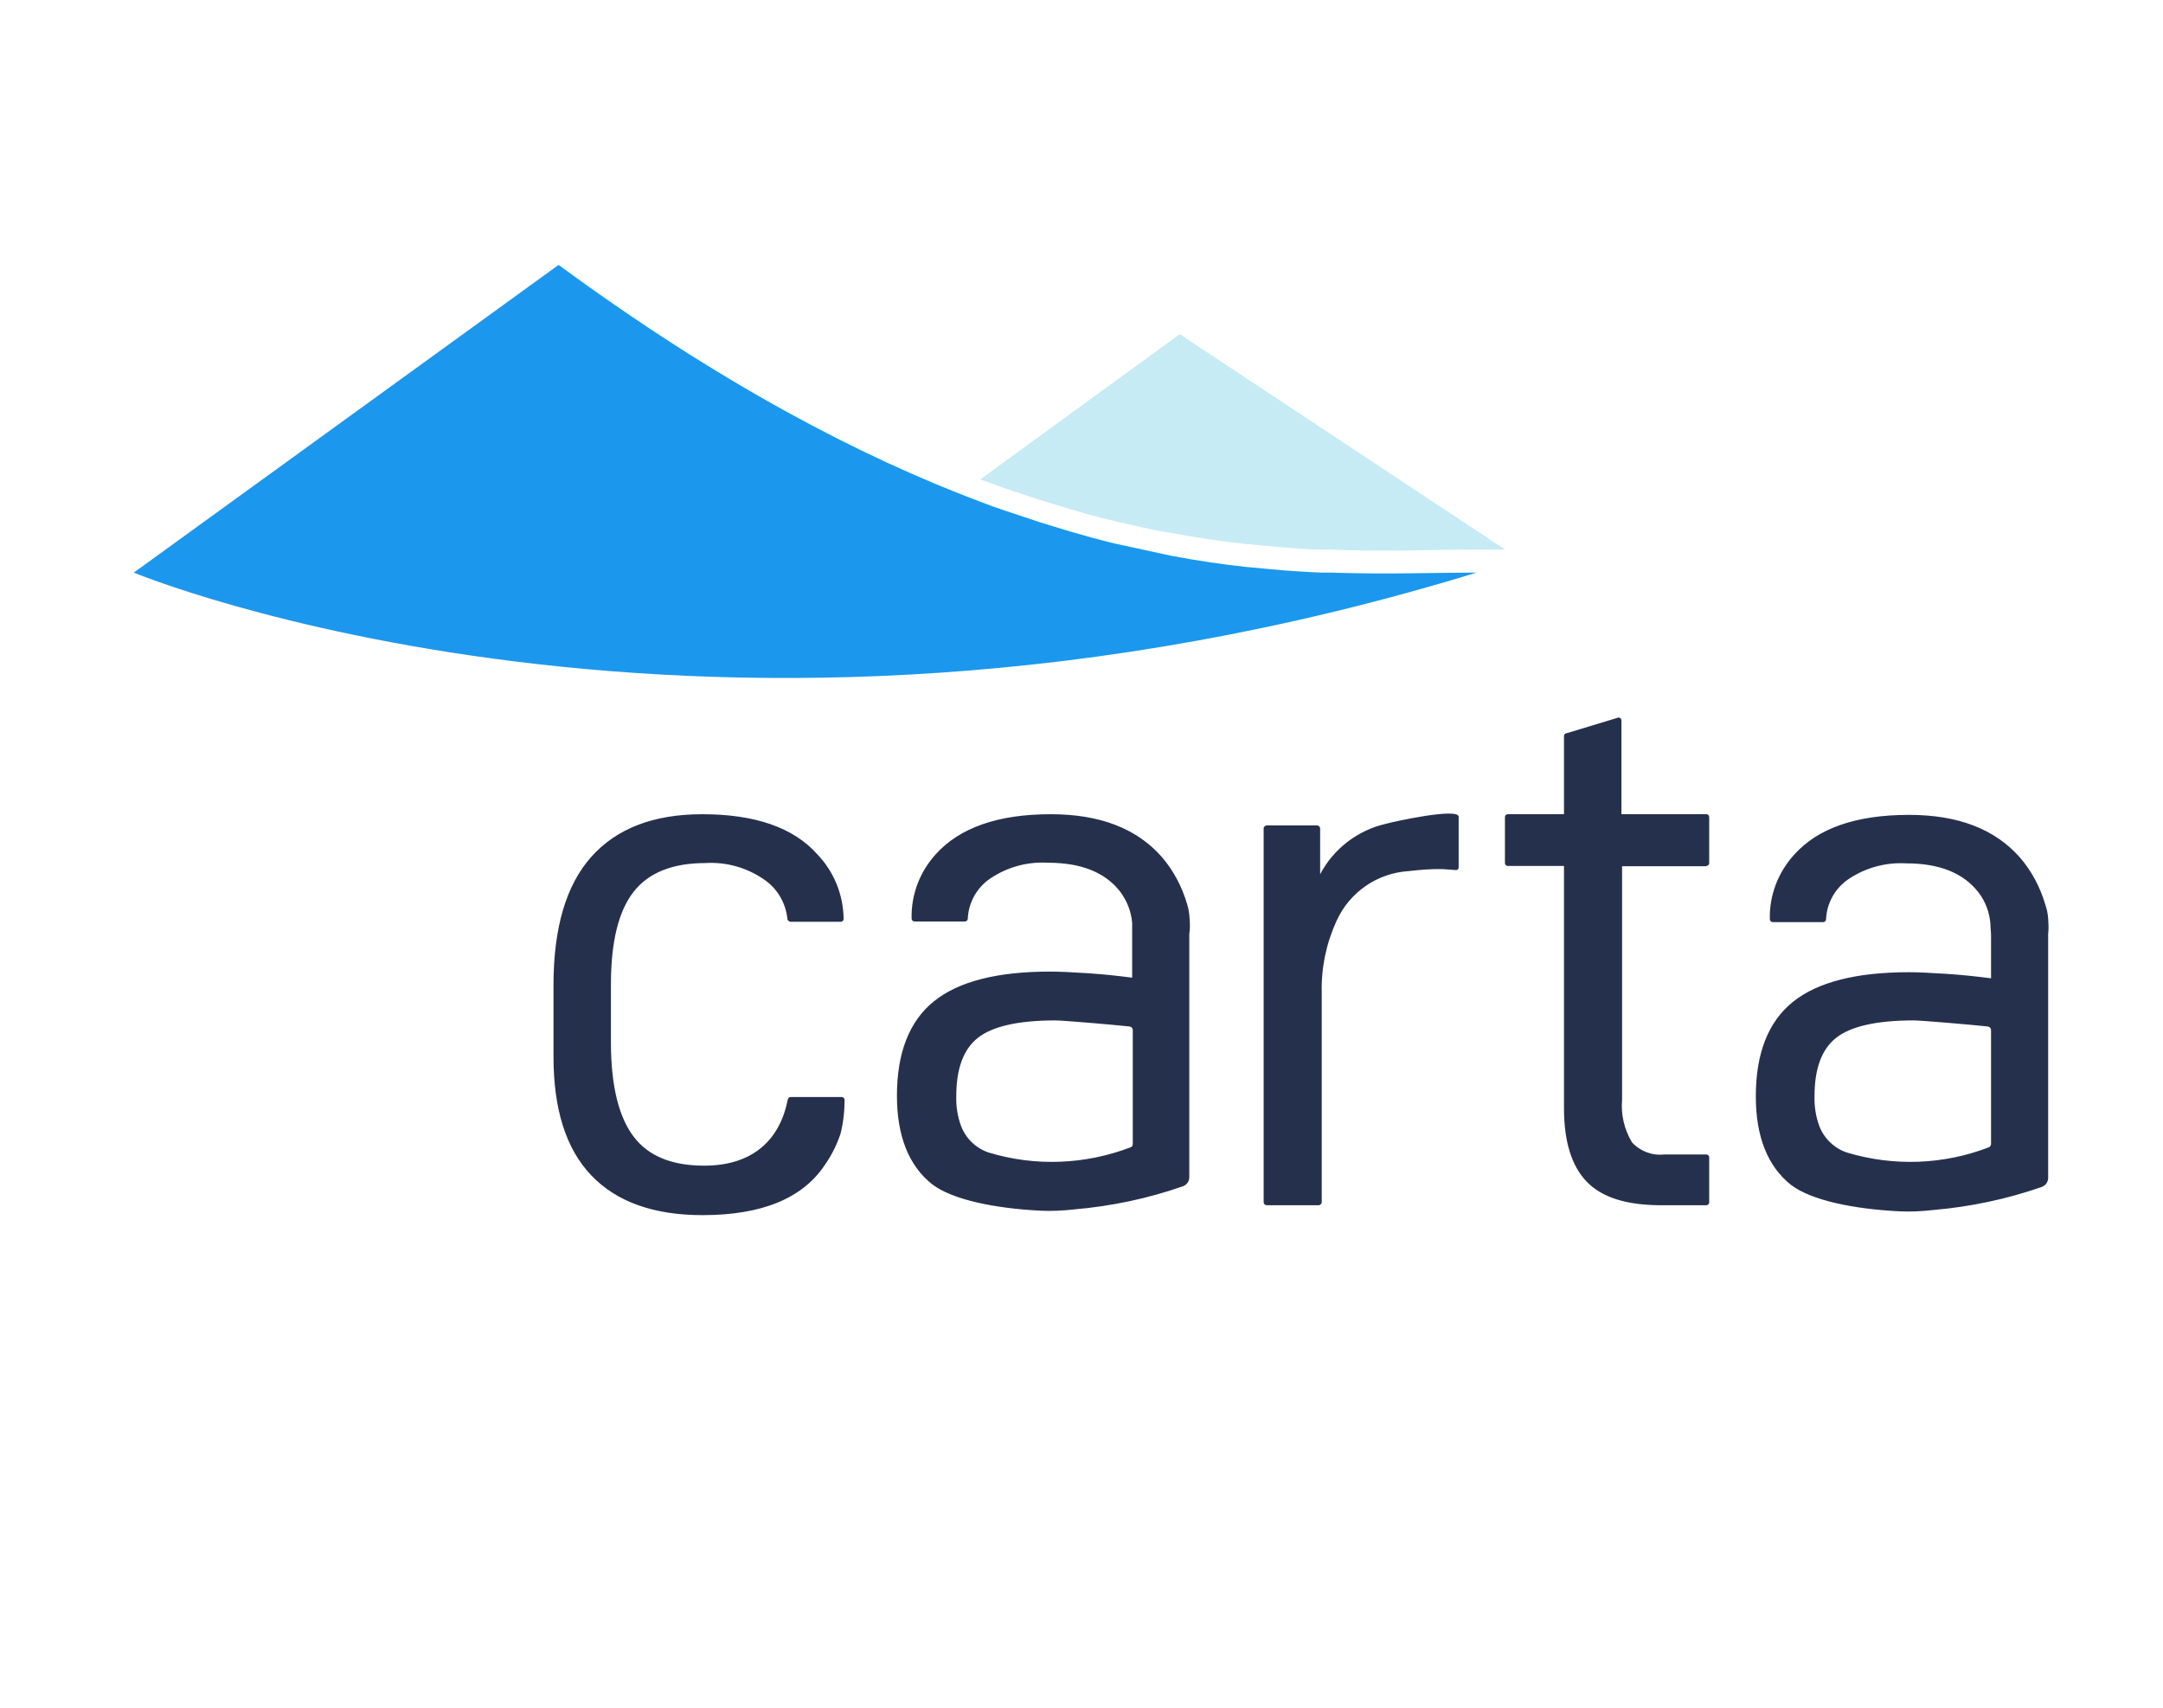 <svg xmlns="http://www.w3.org/2000/svg" width="76" height="60" viewBox="0 0 76 60" fill="none"><path d="M24.741 40.955C23.608 40.955 22.779 40.618 22.263 39.934C21.747 39.25 21.478 38.184 21.466 36.715V34.585C21.466 33.082 21.736 32.005 22.263 31.332C22.79 30.66 23.631 30.323 24.786 30.323C25.515 30.278 26.233 30.48 26.838 30.895C27.309 31.209 27.612 31.725 27.668 32.297C27.679 32.342 27.724 32.375 27.769 32.387H29.541C29.597 32.387 29.642 32.342 29.642 32.286C29.631 31.433 29.305 30.626 28.711 30.009C27.881 29.078 26.535 28.607 24.674 28.607C22.958 28.607 21.657 29.112 20.771 30.11C19.885 31.108 19.448 32.611 19.448 34.607V37.13C19.448 38.969 19.885 40.36 20.771 41.291C21.657 42.222 22.958 42.693 24.685 42.693C26.76 42.693 28.195 42.11 28.98 40.932C29.216 40.596 29.395 40.237 29.53 39.844C29.631 39.452 29.675 39.048 29.675 38.644C29.675 38.588 29.631 38.543 29.575 38.543H27.78C27.735 38.543 27.691 38.577 27.679 38.633C27.399 40.057 26.446 40.955 24.741 40.955ZM59.955 30.424C60.011 30.424 60.055 30.379 60.055 30.323V28.708C60.055 28.652 60.011 28.607 59.966 28.607H59.955H56.971V25.31C56.971 25.254 56.927 25.209 56.87 25.209L55.054 25.759C54.998 25.759 54.953 25.804 54.953 25.86V28.607H52.979C52.923 28.607 52.878 28.652 52.878 28.708V30.323C52.878 30.379 52.923 30.424 52.979 30.424H54.953V38.936C54.953 40.113 55.222 40.966 55.749 41.515C56.276 42.065 57.129 42.334 58.295 42.345H59.955C60.011 42.345 60.055 42.3 60.055 42.244V40.663C60.055 40.607 60.011 40.562 59.955 40.562H58.474C58.048 40.607 57.633 40.45 57.342 40.136C57.072 39.687 56.949 39.16 56.994 38.644V30.435H59.955V30.424ZM41.798 32.275C41.787 32.095 41.765 31.927 41.709 31.759C41.529 31.153 41.238 30.592 40.823 30.11C39.937 29.101 38.636 28.607 36.92 28.607C35.07 28.607 33.724 29.078 32.883 30.009C32.322 30.626 32.008 31.433 32.031 32.275C32.031 32.331 32.075 32.375 32.131 32.375H33.903C33.959 32.375 33.993 32.342 34.004 32.286C34.027 31.725 34.307 31.209 34.767 30.884C35.372 30.469 36.09 30.267 36.83 30.312C37.985 30.312 38.827 30.648 39.353 31.321C39.6 31.646 39.746 32.028 39.78 32.42C39.78 32.566 39.78 32.701 39.78 32.846V34.349C39.253 34.282 38.725 34.226 38.199 34.192C37.671 34.158 37.234 34.136 36.898 34.136C35.036 34.136 33.679 34.484 32.816 35.179C31.952 35.874 31.515 36.985 31.515 38.498C31.515 39.911 31.93 40.955 32.748 41.605C33.477 42.166 35.002 42.457 36.539 42.536C36.942 42.558 37.346 42.536 37.75 42.491C39.051 42.379 40.329 42.11 41.552 41.683C41.686 41.639 41.776 41.526 41.787 41.381V32.813C41.821 32.622 41.809 32.431 41.798 32.275ZM34.744 40.495C34.296 40.349 33.937 40.001 33.769 39.564C33.645 39.227 33.589 38.869 33.6 38.51C33.6 37.556 33.847 36.872 34.352 36.469C34.856 36.065 35.765 35.852 37.077 35.852C37.357 35.852 39.062 35.998 39.69 36.065C39.757 36.076 39.802 36.132 39.802 36.188V40.192C39.802 40.248 39.769 40.304 39.712 40.315C38.12 40.921 36.37 40.988 34.744 40.495ZM71.965 32.275C71.954 32.106 71.92 31.938 71.864 31.781C71.685 31.175 71.393 30.615 70.978 30.133C70.092 29.123 68.791 28.63 67.076 28.63C65.214 28.63 63.868 29.101 63.038 30.032C62.478 30.648 62.164 31.456 62.186 32.297C62.186 32.353 62.231 32.398 62.287 32.398H64.059C64.115 32.398 64.149 32.364 64.16 32.308C64.182 31.747 64.463 31.232 64.922 30.906C65.528 30.491 66.246 30.29 66.986 30.334C68.141 30.334 68.982 30.671 69.509 31.344C69.756 31.658 69.902 32.05 69.935 32.443C69.935 32.589 69.958 32.723 69.958 32.869V34.372C69.431 34.304 68.904 34.248 68.377 34.215C67.85 34.181 67.412 34.158 67.076 34.158C65.225 34.158 63.857 34.506 62.994 35.202C62.13 35.897 61.693 37.007 61.693 38.521C61.693 39.934 62.108 40.977 62.926 41.627C63.655 42.188 65.18 42.48 66.717 42.558C67.121 42.581 67.524 42.558 67.928 42.513C69.229 42.401 70.507 42.132 71.73 41.706C71.864 41.661 71.954 41.549 71.965 41.403V32.813C71.988 32.622 71.976 32.431 71.965 32.275ZM64.9 40.495C64.451 40.349 64.093 40.001 63.924 39.564C63.801 39.227 63.745 38.869 63.756 38.51C63.756 37.556 64.003 36.872 64.508 36.469C65.012 36.065 65.921 35.852 67.233 35.852C67.513 35.852 69.218 35.998 69.846 36.065C69.913 36.076 69.958 36.132 69.958 36.188V40.192C69.958 40.248 69.924 40.293 69.868 40.315C68.287 40.921 66.537 40.988 64.9 40.495ZM51.162 30.57C51.218 30.57 51.252 30.525 51.252 30.469V30.39V28.697C51.252 28.361 48.919 28.877 48.695 28.944C47.708 29.168 46.856 29.819 46.385 30.716V29.112C46.385 29.056 46.34 29 46.273 29H44.512C44.456 29 44.4 29.045 44.4 29.112V42.233C44.4 42.3 44.445 42.345 44.512 42.345H46.329C46.396 42.345 46.441 42.289 46.441 42.233V34.876C46.419 34.013 46.598 33.149 46.957 32.364C47.417 31.344 48.392 30.671 49.514 30.604C49.906 30.559 50.299 30.525 50.703 30.536L51.162 30.57Z" fill="#25314C"></path><path d="M52.889 19.311H52.284H51.858H51.801C50.377 19.311 48.695 19.389 46.733 19.311H46.419C45.992 19.311 45.095 19.232 45.084 19.232L44.456 19.176C43.604 19.109 42.729 18.997 41.798 18.84L41.114 18.716L40.744 18.66C40.509 18.615 39.499 18.391 39.275 18.335C39.051 18.279 38.883 18.245 38.681 18.189C38.322 18.099 37.963 17.998 37.593 17.886L37.077 17.729C36.729 17.628 36.382 17.516 36.023 17.393L35.383 17.18C35.069 17.079 34.767 16.956 34.441 16.843L41.451 11.741L52.889 19.311Z" fill="#C6EBF4"></path><path d="M51.88 20.118C24.741 28.45 4.701 20.118 4.701 20.118L19.627 9.307C25.291 13.468 30.214 16.036 34.442 17.628C34.756 17.752 35.07 17.864 35.384 17.965L36.023 18.178C36.382 18.301 36.729 18.413 37.077 18.514L37.593 18.671C37.963 18.772 38.322 18.884 38.681 18.974C38.883 19.03 39.073 19.075 39.275 19.12C39.466 19.165 41.002 19.49 41.137 19.524L41.821 19.647C42.752 19.804 43.637 19.916 44.478 19.983L45.106 20.04C45.106 20.04 46.026 20.107 46.441 20.118H46.755C48.729 20.185 50.4 20.118 51.824 20.118H51.88Z" fill="#1B98ED"></path></svg>